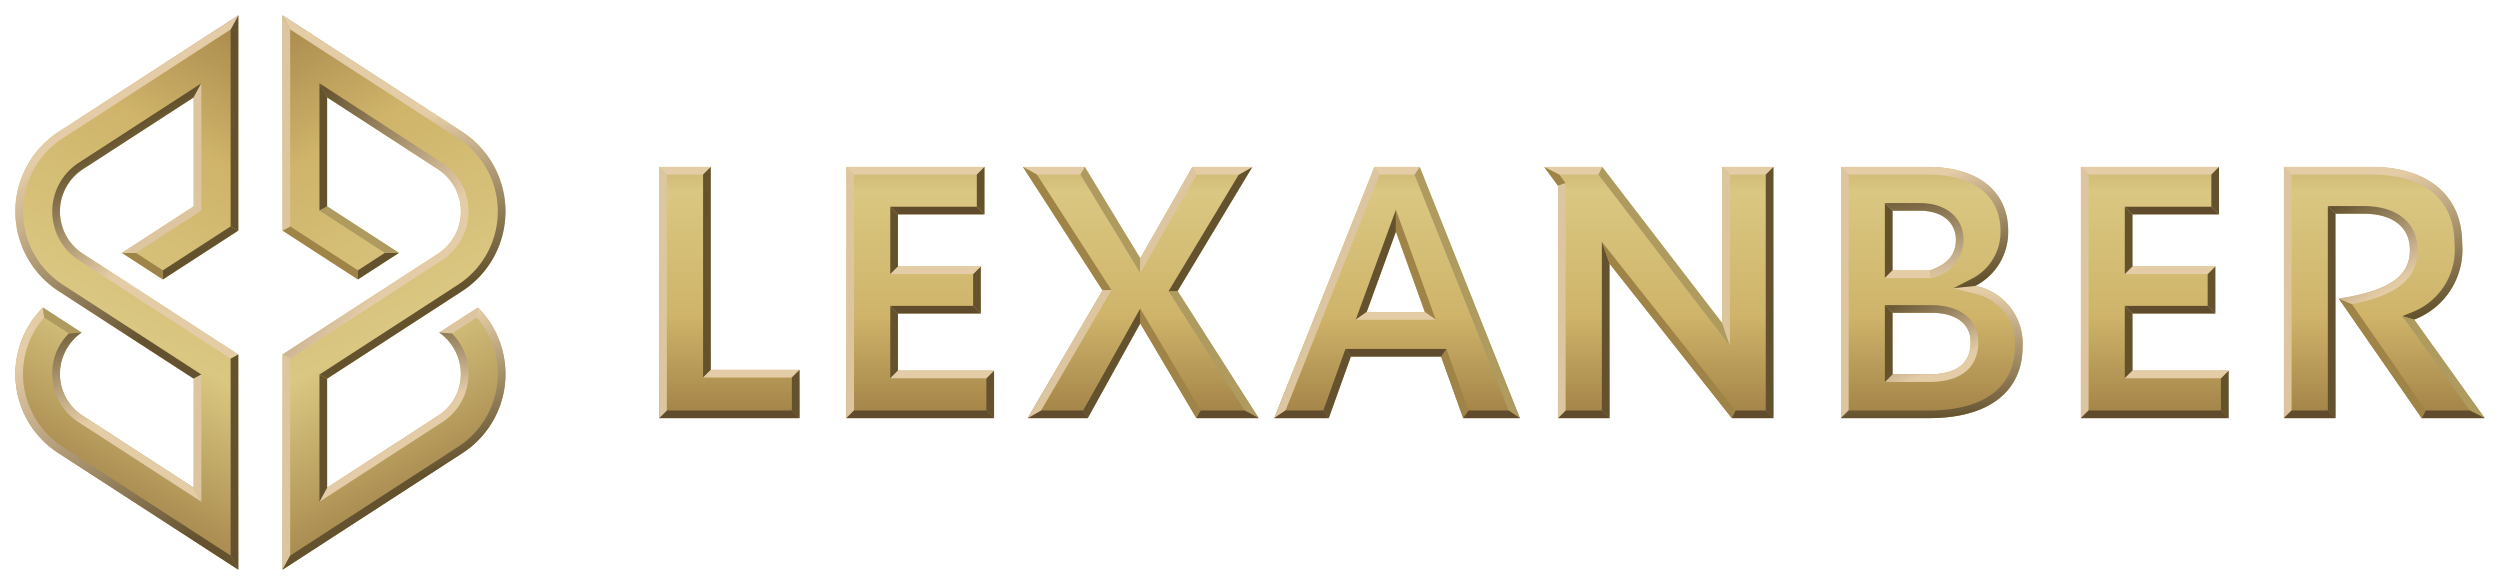 <svg id="Layer_1" data-name="Layer 1" xmlns="http://www.w3.org/2000/svg" xmlns:xlink="http://www.w3.org/1999/xlink" viewBox="0 0 162.987 38.141">
  <defs>
    <linearGradient id="linear-gradient" x1="47.549" y1="3.641" x2="47.549" y2="28.741" gradientUnits="userSpaceOnUse">
      <stop offset="0" stop-color="#98773f"/>
      <stop offset="0.354" stop-color="#dac781"/>
      <stop offset="0.673" stop-color="#cfb46a"/>
      <stop offset="1" stop-color="#98773f"/>
    </linearGradient>
    <linearGradient id="linear-gradient-2" x1="74.372" y1="3.641" x2="74.372" y2="28.741" xlink:href="#linear-gradient"/>
    <linearGradient id="linear-gradient-3" x1="91.081" y1="3.641" x2="91.081" y2="28.741" xlink:href="#linear-gradient"/>
    <linearGradient id="linear-gradient-4" x1="108.198" y1="3.641" x2="108.198" y2="28.741" xlink:href="#linear-gradient"/>
    <linearGradient id="linear-gradient-5" x1="125.942" y1="3.641" x2="125.942" y2="28.741" xlink:href="#linear-gradient"/>
    <linearGradient id="linear-gradient-6" x1="155.444" y1="3.641" x2="155.444" y2="28.741" xlink:href="#linear-gradient"/>
    <linearGradient id="linear-gradient-7" x1="59.993" y1="3.641" x2="59.993" y2="28.741" xlink:href="#linear-gradient"/>
    <linearGradient id="linear-gradient-8" x1="140.478" y1="3.641" x2="140.478" y2="28.741" xlink:href="#linear-gradient"/>
    <linearGradient id="linear-gradient-9" x1="157.013" y1="20.786" x2="154.404" y2="11.917" gradientUnits="userSpaceOnUse">
      <stop offset="0" stop-color="#64522e"/>
      <stop offset="1" stop-color="#e4cca7"/>
    </linearGradient>
    <linearGradient id="linear-gradient-10" x1="152.459" y1="13.286" x2="155.85" y2="18.764" xlink:href="#linear-gradient-9"/>
    <linearGradient id="linear-gradient-11" x1="124.059" y1="19.367" x2="126.276" y2="24.063" xlink:href="#linear-gradient-9"/>
    <linearGradient id="linear-gradient-12" x1="125.942" y1="27.309" x2="125.942" y2="19.025" xlink:href="#linear-gradient-9"/>
    <linearGradient id="linear-gradient-13" x1="127.647" y1="18.812" x2="125.234" y2="11.899" xlink:href="#linear-gradient-9"/>
    <linearGradient id="linear-gradient-14" x1="125.059" y1="12.164" x2="126.189" y2="18.425" xlink:href="#linear-gradient-9"/>
    <linearGradient id="linear-gradient-15" x1="3.141" y1="33.819" x2="21.755" y2="0.54" xlink:href="#linear-gradient"/>
    <linearGradient id="linear-gradient-16" x1="14.908" y1="18.472" x2="7.516" y2="7.168" xlink:href="#linear-gradient-9"/>
    <linearGradient id="linear-gradient-17" x1="7.572" y1="8.86" x2="11.398" y2="15.73" xlink:href="#linear-gradient-9"/>
    <linearGradient id="linear-gradient-18" x1="11.252" y1="36.174" x2="2.47" y2="22.696" xlink:href="#linear-gradient-9"/>
    <linearGradient id="linear-gradient-19" x1="6.213" y1="20.222" x2="7.865" y2="27.092" xlink:href="#linear-gradient-9"/>
    <linearGradient id="linear-gradient-20" x1="142.756" y1="33.819" x2="161.37" y2="0.54" gradientTransform="matrix(-1, 0, 0, 1, 173.569, 0)" xlink:href="#linear-gradient"/>
    <linearGradient id="linear-gradient-21" x1="27.073" y1="19.349" x2="24.116" y2="8.566" xlink:href="#linear-gradient-9"/>
    <linearGradient id="linear-gradient-22" x1="16.622" y1="10.809" x2="25.405" y2="18.374" xlink:href="#linear-gradient-9"/>
    <linearGradient id="linear-gradient-23" x1="26.13" y1="31.489" x2="23.173" y2="23.141" xlink:href="#linear-gradient-9"/>
    <linearGradient id="linear-gradient-24" x1="24.733" y1="19.959" x2="25.428" y2="26.133" xlink:href="#linear-gradient-9"/>
  </defs>
  <g>
    <path id="fullLogo" d="M42.974,27.259V10.882h3.363V24.113h5.787V27.259Z" style="fill: url(#linear-gradient)"/>
    <path id="fullLogo-2" data-name="fullLogo" d="M77.999,27.259l-3.662-6.171h0L70.913,27.259H67.001l4.874-8.333L66.688,10.882h4.034l3.616,5.955h0l3.398-5.955h3.912l-4.874,8.092,5.283,8.284Z" style="fill: url(#linear-gradient-2)"/>
    <path id="fullLogo-3" data-name="fullLogo" d="M95.392,27.259l-1.441-4.01H88.068l-1.441,4.01H83.072l6.532-16.377h2.952L99.089,27.259ZM89.1,20.343h3.793L91.006,15.11Z" style="fill: url(#linear-gradient-3)"/>
    <path id="fullLogo-4" data-name="fullLogo" d="M112.904,27.259l-7.948-10.038-.024-.032v10.07h-3.361V12.108l-.794-1.081v-.145h3.674L112.257,21.04l.023.032V10.882h3.337V27.259Z" style="fill: url(#linear-gradient-4)"/>
    <path id="fullLogo-5" data-name="fullLogo" d="M125.785,27.259h-5.762V10.882h5.666c3.146,0,5.234,1.49,5.234,4.178a3.942,3.942,0,0,1-2.137,3.578h0A3.818,3.818,0,0,1,131.86,22.6C131.86,25.578,129.58,27.259,125.785,27.259Zm-.6-13.518h-1.801V17.63h2.424c1.2-.409,1.705-1.056,1.705-1.992C127.513,14.484,126.602,13.741,125.185,13.741Zm.72,6.652h-2.52v4.01h2.377c1.728,0,2.714-.649,2.714-2.09C128.476,21.063,127.467,20.392,125.904,20.392Z" style="fill: url(#linear-gradient-5)"/>
    <path id="fullLogo-6" data-name="fullLogo" d="M157.881,27.259,152.474,19.47l.076-.014c3.506-.553,4.563-1.609,4.563-3.171,0-1.439-1.081-2.352-3.001-2.352h-1.85V27.259h-3.361V10.882H154.64c3.457,0,5.883,1.705,5.883,5.019a4.876,4.876,0,0,1-3.099,4.923l-.028.014,4.591,6.421Z" style="fill: url(#linear-gradient-6)"/>
    <polygon id="fullLogo-7" data-name="fullLogo" points="45.837 11.382 46.337 10.882 42.974 10.882 43.474 11.382 45.837 11.382" style="fill: #e4cca7"/>
    <polygon id="fullLogo-8" data-name="fullLogo" points="45.837 24.113 45.837 24.613 46.337 24.113 46.337 10.882 45.837 11.382 45.837 24.113" style="fill: #64522e"/>
    <polygon id="fullLogo-9" data-name="fullLogo" points="46.337 24.613 51.624 24.613 52.124 24.113 46.337 24.113 45.837 24.613 46.337 24.613" style="fill: #e4cca7"/>
    <polygon id="fullLogo-10" data-name="fullLogo" points="51.624 24.613 51.624 26.759 52.124 27.259 52.124 24.113 51.624 24.613" style="fill: #64522e"/>
    <polygon id="fullLogo-11" data-name="fullLogo" points="43.474 26.759 42.974 27.259 52.124 27.259 51.624 26.759 43.474 26.759" style="fill: #604c2d"/>
    <polygon id="fullLogo-12" data-name="fullLogo" points="43.474 11.382 42.974 10.882 42.974 27.259 43.474 26.759 43.474 11.382" style="fill: #ddc69f"/>
    <path id="fullLogo-13" data-name="fullLogo" d="M55.18,27.259V10.882h9.004v3.097H58.541v3.386H63.943v3.074H58.541V24.162h6.266v3.097Z" style="fill: url(#linear-gradient-7)"/>
    <polygon id="fullLogo-14" data-name="fullLogo" points="58.541 19.939 58.041 19.939 58.541 20.439 63.943 20.439 63.443 19.939 58.541 19.939" style="fill: #604c2d"/>
    <polygon id="fullLogo-15" data-name="fullLogo" points="63.443 19.939 63.943 20.439 63.943 17.366 63.443 17.866 63.443 19.939" style="fill: #64522e"/>
    <polygon id="fullLogo-16" data-name="fullLogo" points="58.541 17.866 63.443 17.866 63.943 17.366 58.541 17.366 58.041 17.866 58.541 17.866" style="fill: #e4cca7"/>
    <polygon id="fullLogo-17" data-name="fullLogo" points="58.041 24.662 58.541 24.162 58.541 20.439 58.041 19.939 58.041 24.662" style="fill: #64522e"/>
    <polygon id="fullLogo-18" data-name="fullLogo" points="64.307 24.662 64.307 26.759 64.807 27.259 64.807 24.162 64.307 24.662" style="fill: #64522e"/>
    <polygon id="fullLogo-19" data-name="fullLogo" points="64.307 24.662 64.807 24.162 58.541 24.162 58.041 24.662 64.307 24.662" style="fill: #e4cca7"/>
    <polygon id="fullLogo-20" data-name="fullLogo" points="55.68 11.382 55.18 10.882 55.18 27.259 55.68 26.759 55.68 11.382" style="fill: #ddc69f"/>
    <polygon id="fullLogo-21" data-name="fullLogo" points="55.68 26.759 55.18 27.259 64.807 27.259 64.307 26.759 55.68 26.759" style="fill: #604c2d"/>
    <polygon id="fullLogo-22" data-name="fullLogo" points="58.041 17.866 58.541 17.366 58.541 13.979 58.041 13.479 58.041 17.866" style="fill: #64522e"/>
    <polygon id="fullLogo-23" data-name="fullLogo" points="63.683 11.382 64.183 10.882 55.18 10.882 55.68 11.382 63.683 11.382" style="fill: #e4cca7"/>
    <polygon id="fullLogo-24" data-name="fullLogo" points="58.041 13.479 58.541 13.979 64.183 13.979 63.683 13.479 58.041 13.479" style="fill: #604c2d"/>
    <polygon id="fullLogo-25" data-name="fullLogo" points="63.683 13.479 64.183 13.979 64.183 10.882 63.683 11.382 63.683 13.479" style="fill: #64522e"/>
    <path id="fullLogo-26" data-name="fullLogo" d="M135.665,27.259V10.882h9.004v3.097h-5.643v3.386h5.402v3.074h-5.402V24.162h6.266v3.097Z" style="fill: url(#linear-gradient-8)"/>
    <polygon id="fullLogo-27" data-name="fullLogo" points="139.026 19.939 138.526 19.939 139.026 20.439 144.428 20.439 143.928 19.939 139.026 19.939" style="fill: #604c2d"/>
    <polygon id="fullLogo-28" data-name="fullLogo" points="143.928 19.939 144.428 20.439 144.428 17.366 143.928 17.866 143.928 19.939" style="fill: #64522e"/>
    <polygon id="fullLogo-29" data-name="fullLogo" points="139.026 17.866 143.928 17.866 144.428 17.366 139.026 17.366 138.526 17.866 139.026 17.866" style="fill: #e4cca7"/>
    <polygon id="fullLogo-30" data-name="fullLogo" points="138.526 24.662 139.026 24.162 139.026 20.439 138.526 19.939 138.526 24.662" style="fill: #64522e"/>
    <polygon id="fullLogo-31" data-name="fullLogo" points="144.792 24.662 144.792 26.759 145.292 27.259 145.292 24.162 144.792 24.662" style="fill: #64522e"/>
    <polygon id="fullLogo-32" data-name="fullLogo" points="144.792 24.662 145.292 24.162 139.026 24.162 138.526 24.662 144.792 24.662" style="fill: #e4cca7"/>
    <polygon id="fullLogo-33" data-name="fullLogo" points="136.165 11.382 135.665 10.882 135.665 27.259 136.165 26.759 136.165 11.382" style="fill: #ddc69f"/>
    <polygon id="fullLogo-34" data-name="fullLogo" points="136.165 26.759 135.665 27.259 145.292 27.259 144.792 26.759 136.165 26.759" style="fill: #604c2d"/>
    <polygon id="fullLogo-35" data-name="fullLogo" points="138.526 17.866 139.026 17.366 139.026 13.979 138.526 13.479 138.526 17.866" style="fill: #64522e"/>
    <polygon id="fullLogo-36" data-name="fullLogo" points="144.168 11.382 144.668 10.882 135.665 10.882 136.165 11.382 144.168 11.382" style="fill: #e4cca7"/>
    <polygon id="fullLogo-37" data-name="fullLogo" points="138.526 13.479 139.026 13.979 144.668 13.979 144.168 13.479 138.526 13.479" style="fill: #604c2d"/>
    <polygon id="fullLogo-38" data-name="fullLogo" points="144.168 13.479 144.668 13.979 144.668 10.882 144.168 11.382 144.168 13.479" style="fill: #64522e"/>
    <polygon id="fullLogo-39" data-name="fullLogo" points="70.44 11.382 70.722 10.882 66.688 10.882 67.605 11.382 70.44 11.382" style="fill: #e4cca7"/>
    <polygon id="fullLogo-40" data-name="fullLogo" points="74.337 17.797 74.337 16.838 70.722 10.882 70.44 11.382 74.337 17.797" style="fill: #af9b60"/>
    <polygon id="fullLogo-41" data-name="fullLogo" points="78.026 11.382 77.735 10.882 74.337 16.838 74.337 17.797 78.026 11.382" style="fill: #ddc69f"/>
    <polygon id="fullLogo-42" data-name="fullLogo" points="81.144 26.759 82.056 27.259 76.773 18.975 76.185 18.982 81.144 26.759" style="fill: #af9b60"/>
    <polygon id="fullLogo-43" data-name="fullLogo" points="76.185 18.982 76.773 18.975 81.647 10.882 80.762 11.382 76.185 18.982" style="fill: #64522e"/>
    <polygon id="fullLogo-44" data-name="fullLogo" points="80.762 11.382 81.647 10.882 77.735 10.882 78.026 11.382 80.762 11.382" style="fill: #e4cca7"/>
    <polygon id="fullLogo-45" data-name="fullLogo" points="67.605 11.382 66.688 10.882 71.875 18.926 72.462 18.913 67.605 11.382" style="fill: #a08447"/>
    <polygon id="fullLogo-46" data-name="fullLogo" points="74.337 20.117 74.337 21.088 77.999 27.259 78.284 26.759 74.337 20.117" style="fill: #a08447"/>
    <polygon id="fullLogo-47" data-name="fullLogo" points="81.144 26.759 78.284 26.759 77.999 27.259 82.056 27.259 81.144 26.759" style="fill: #604c2d"/>
    <polygon id="fullLogo-48" data-name="fullLogo" points="70.618 26.759 70.913 27.259 74.337 21.088 74.337 20.117 70.618 26.759" style="fill: #64522e"/>
    <polygon id="fullLogo-49" data-name="fullLogo" points="67.873 26.759 67.001 27.259 70.913 27.259 70.618 26.759 67.873 26.759" style="fill: #604c2d"/>
    <polygon id="fullLogo-50" data-name="fullLogo" points="72.462 18.913 71.875 18.926 67.001 27.259 67.873 26.759 72.462 18.913" style="fill: #ddc69f"/>
    <polygon id="fullLogo-51" data-name="fullLogo" points="91.006 15.109 91.006 13.678 88.63 20.173 88.387 20.844 89.1 20.344 91.006 15.109" style="fill: #64522e"/>
    <polygon id="fullLogo-52" data-name="fullLogo" points="98.351 26.759 99.089 27.259 92.557 10.882 92.218 11.382 98.351 26.759" style="fill: #af9b60"/>
    <polygon id="fullLogo-53" data-name="fullLogo" points="92.218 11.382 92.557 10.882 89.605 10.882 89.943 11.382 92.218 11.382" style="fill: #e4cca7"/>
    <polygon id="fullLogo-54" data-name="fullLogo" points="91.006 15.109 92.893 20.344 93.603 20.844 93.364 20.175 91.006 13.678 91.006 15.109" style="fill: #a08447"/>
    <polygon id="fullLogo-55" data-name="fullLogo" points="89.1 20.344 88.387 20.844 89.1 20.844 92.893 20.844 93.603 20.844 92.893 20.344 89.1 20.344" style="fill: #e4cca7"/>
    <polygon id="fullLogo-56" data-name="fullLogo" points="89.943 11.382 89.605 10.882 83.072 27.259 83.81 26.759 89.943 11.382" style="fill: #ddc69f"/>
    <polygon id="fullLogo-57" data-name="fullLogo" points="94.303 22.749 93.951 23.249 95.392 27.259 95.744 26.759 94.303 22.749" style="fill: #a08447"/>
    <polygon id="fullLogo-58" data-name="fullLogo" points="98.351 26.759 95.744 26.759 95.392 27.259 99.089 27.259 98.351 26.759" style="fill: #604c2d"/>
    <polygon id="fullLogo-59" data-name="fullLogo" points="87.716 22.749 88.068 23.249 93.951 23.249 94.303 22.749 87.716 22.749" style="fill: #604c2d"/>
    <polygon id="fullLogo-60" data-name="fullLogo" points="83.81 26.759 83.072 27.259 86.627 27.259 86.275 26.759 83.81 26.759" style="fill: #604c2d"/>
    <polygon id="fullLogo-61" data-name="fullLogo" points="86.275 26.759 86.627 27.259 88.068 23.249 87.716 22.749 86.275 26.759" style="fill: #64522e"/>
    <polygon id="fullLogo-62" data-name="fullLogo" points="112.781 22.548 112.281 21.069 112.257 21.04 104.452 10.882 104.206 11.382 112.781 22.548" style="fill: #af9b60"/>
    <polygon id="fullLogo-63" data-name="fullLogo" points="104.206 11.382 104.452 10.882 100.665 10.882 101.66 11.382 104.206 11.382" style="fill: #e4cca7"/>
    <polygon id="fullLogo-64" data-name="fullLogo" points="112.781 11.382 112.281 10.882 112.281 21.069 112.781 22.548 112.781 11.382" style="fill: #ddc69f"/>
    <polygon id="fullLogo-65" data-name="fullLogo" points="115.118 11.382 115.618 10.882 112.281 10.882 112.781 11.382 115.118 11.382" style="fill: #e4cca7"/>
    <polygon id="fullLogo-66" data-name="fullLogo" points="101.66 11.382 100.665 10.882 101.572 12.108 102.072 11.944 101.66 11.382" style="fill: #a08447"/>
    <polygon id="fullLogo-67" data-name="fullLogo" points="102.072 26.759 101.572 27.259 104.933 27.259 104.433 26.759 102.072 26.759" style="fill: #604c2d"/>
    <polygon id="fullLogo-68" data-name="fullLogo" points="115.118 11.382 115.118 26.759 115.618 27.259 115.618 10.882 115.118 11.382" style="fill: #64522e"/>
    <polygon id="fullLogo-69" data-name="fullLogo" points="113.146 26.759 112.904 27.259 115.618 27.259 115.118 26.759 113.146 26.759" style="fill: #604c2d"/>
    <polygon id="fullLogo-70" data-name="fullLogo" points="102.072 11.944 101.572 12.108 101.572 27.259 102.072 26.759 102.072 11.944" style="fill: #ddc69f"/>
    <polygon id="fullLogo-71" data-name="fullLogo" points="104.433 15.765 104.933 17.189 104.957 17.221 112.904 27.259 113.146 26.759 104.433 15.765" style="fill: #a08447"/>
    <polygon id="fullLogo-72" data-name="fullLogo" points="104.433 26.759 104.933 27.259 104.933 17.189 104.433 15.765 104.433 26.759" style="fill: #64522e"/>
    <path id="fullLogo-73" data-name="fullLogo" d="M154.64,11.382c3.421,0,5.383,1.647,5.383,4.519a4.367,4.367,0,0,1-2.808,4.469l-.613.241.795.227.028-.014a4.876,4.876,0,0,0,3.099-4.923c0-3.314-2.426-5.019-5.883-5.019h-5.738l.5.5Z" style="fill: url(#linear-gradient-9)"/>
    <polygon id="fullLogo-74" data-name="fullLogo" points="157.017 21.162 161.015 26.759 161.987 27.259 157.396 20.838 156.601 20.611 157.017 21.162" style="fill: #af9b60"/>
    <polygon id="fullLogo-75" data-name="fullLogo" points="149.401 11.382 148.901 10.882 148.901 27.259 149.401 26.759 149.401 11.382" style="fill: #ddc69f"/>
    <polygon id="fullLogo-76" data-name="fullLogo" points="161.015 26.759 158.143 26.759 157.881 27.259 161.987 27.259 161.015 26.759" style="fill: #604c2d"/>
    <polygon id="fullLogo-77" data-name="fullLogo" points="149.401 26.759 148.901 27.259 152.262 27.259 151.762 26.759 149.401 26.759" style="fill: #604c2d"/>
    <polygon id="fullLogo-78" data-name="fullLogo" points="153.332 19.826 152.473 19.47 157.881 27.259 158.143 26.759 153.332 19.826" style="fill: #a08447"/>
    <path id="fullLogo-79" data-name="fullLogo" d="M157.613,16.285c0-1.759-1.342-2.852-3.501-2.852h-2.35l.5.5h1.85c1.92,0,3.001.913,3.001,2.352,0,1.562-1.058,2.618-4.563,3.171l-.076.014.859.356C156.323,19.24,157.613,18.161,157.613,16.285Z" style="fill: url(#linear-gradient-10)"/>
    <polygon id="fullLogo-80" data-name="fullLogo" points="151.762 13.932 151.762 26.759 152.262 27.259 152.262 13.932 151.762 13.432 151.762 13.932" style="fill: #64522e"/>
    <polygon id="fullLogo-81" data-name="fullLogo" points="123.384 13.741 122.884 13.241 122.884 13.741 122.884 17.63 122.884 18.13 123.384 17.63 123.384 13.741" style="fill: #64522e"/>
    <path id="fullLogo-82" data-name="fullLogo" d="M122.884,19.892l.5.5h2.52c1.562,0,2.571.671,2.571,1.92,0,1.441-.985,2.09-2.714,2.09h-2.377l-.5.5h2.877c2.796,0,3.214-1.623,3.214-2.59,0-1.493-1.177-2.42-3.071-2.42Z" style="fill: url(#linear-gradient-11)"/>
    <polygon id="fullLogo-83" data-name="fullLogo" points="123.384 20.392 122.884 19.892 122.884 20.392 122.884 24.402 122.884 24.902 123.384 24.402 123.384 20.392" style="fill: #64522e"/>
    <polygon id="fullLogo-84" data-name="fullLogo" points="120.523 11.382 120.023 10.882 120.023 27.259 120.523 26.759 120.523 11.382" style="fill: #ddc69f"/>
    <path id="fullLogo-85" data-name="fullLogo" d="M128.786,18.639l-1.417.145.917.245.377.096A3.335,3.335,0,0,1,131.36,22.6c0,2.643-2.032,4.159-5.575,4.159h-5.262l-.5.5h5.762c3.795,0,6.075-1.681,6.075-4.659A3.818,3.818,0,0,0,128.786,18.639Z" style="fill: url(#linear-gradient-12)"/>
    <path id="fullLogo-86" data-name="fullLogo" d="M125.689,11.382c2.964,0,4.734,1.375,4.734,3.678a3.43,3.43,0,0,1-1.875,3.115l-.344.174-.835.434,1.417-.145a3.942,3.942,0,0,0,2.137-3.578c0-2.688-2.088-4.178-5.234-4.178h-5.666l.5.5Z" style="fill: url(#linear-gradient-13)"/>
    <polygon id="fullLogo-87" data-name="fullLogo" points="123.384 17.63 122.884 18.13 123.384 18.13 125.809 18.13 125.891 18.13 125.809 17.63 123.384 17.63" style="fill: #e4cca7"/>
    <path id="fullLogo-88" data-name="fullLogo" d="M125.185,13.241h-2.301l.5.5h1.801c1.417,0,2.329.743,2.329,1.897,0,.936-.504,1.584-1.705,1.992l.083.5.078-.027a2.524,2.524,0,0,0,2.044-2.466C128.013,14.204,126.877,13.241,125.185,13.241Z" style="fill: url(#linear-gradient-14)"/>
    <g id="logoMark">
      <path id="logoMark_PathItem_" data-name="logoMark &lt;PathItem&gt;" d="M5.319,21.68a3.316,3.316,0,0,0-1.412,2.674A3.231,3.231,0,0,0,5.407,27.112l7.221,4.681V24.689L3.801,18.966A6.191,6.191,0,0,1,3.826,8.59L15.536,1V15.032l-4.917,3.187L7.945,16.487l4.683-3.034V6.349L5.407,11.03a3.286,3.286,0,0,0,0,5.515l10.129,6.565V37.141L3.826,29.552a6.14,6.14,0,0,1-1.033-9.506Z" style="fill: url(#linear-gradient-15)"/>
      <polygon id="logoMark_PathItem_2" data-name="logoMark &lt;PathItem&gt;" points="10.618 17.623 10.618 18.219 15.536 15.032 15.036 14.76 10.618 17.623" style="fill: #64522e"/>
      <polygon id="logoMark_PathItem_3" data-name="logoMark &lt;PathItem&gt;" points="15.036 14.76 15.536 15.032 15.536 1 15.036 1.92 15.036 14.76" style="fill: #64522e"/>
      <polygon id="logoMark_PathItem_4" data-name="logoMark &lt;PathItem&gt;" points="8.865 16.487 7.945 16.487 10.618 18.219 10.618 17.623 8.865 16.487" style="fill: #a08447"/>
      <path id="logoMark_PathItem_5" data-name="logoMark &lt;PathItem&gt;" d="M12.9,24.27,4.075,18.548A5.691,5.691,0,0,1,4.098,9.009L15.036,1.92l.5-.92L3.826,8.59a6.191,6.191,0,0,0-.025,10.377l8.827,5.723.5-.272Z" style="fill: url(#linear-gradient-16)"/>
      <polygon id="logoMark_PathItem_6" data-name="logoMark &lt;PathItem&gt;" points="12.9 13.872 13.128 13.724 12.628 13.452 7.945 16.487 8.865 16.487 12.9 13.872" style="fill: #ddc69f"/>
      <path id="logoMark_PathItem_7" data-name="logoMark &lt;PathItem&gt;" d="M12.356,5.929,5.135,10.61a3.786,3.786,0,0,0,0,6.354l9.901,6.417.5-.272-10.129-6.565a3.286,3.286,0,0,1,0-5.515l7.221-4.681.5-.92Z" style="fill: url(#linear-gradient-17)"/>
      <polygon id="logoMark_PathItem_8" data-name="logoMark &lt;PathItem&gt;" points="15.036 36.221 15.536 37.141 15.536 23.11 15.036 23.382 15.036 36.221" style="fill: #64522e"/>
      <polygon id="logoMark_PathItem_9" data-name="logoMark &lt;PathItem&gt;" points="13.128 13.724 13.128 13.452 13.128 6.349 13.128 5.429 12.628 6.349 12.628 13.452 13.128 13.724" style="fill: #ddc69f"/>
      <path id="logoMark_PathItem_10" data-name="logoMark &lt;PathItem&gt;" d="M4.098,29.133A5.675,5.675,0,0,1,1.5,24.354a5.607,5.607,0,0,1,1.376-3.658l-.083-.649A6.14,6.14,0,0,0,3.826,29.552l11.71,7.589-.5-.92Z" style="fill: url(#linear-gradient-18)"/>
      <polygon id="logoMark_PathItem_11" data-name="logoMark &lt;PathItem&gt;" points="4.494 21.742 5.319 21.68 2.793 20.047 2.876 20.696 4.494 21.742" style="fill: #af9b60"/>
      <path id="logoMark_PathItem_12" data-name="logoMark &lt;PathItem&gt;" d="M3.408,24.354a3.723,3.723,0,0,0,1.727,3.178l7.221,4.68.772.5-.5-.92L5.407,27.112a3.231,3.231,0,0,1-1.499-2.758A3.316,3.316,0,0,1,5.319,21.68l-.826.061A3.611,3.611,0,0,0,3.408,24.354Z" style="fill: url(#linear-gradient-19)"/>
      <polygon id="logoMark_PathItem_13" data-name="logoMark &lt;PathItem&gt;" points="13.128 31.792 13.128 24.689 13.128 24.417 12.628 24.689 12.628 31.792 13.128 32.712 13.128 31.792" style="fill: #ddc69f"/>
      <path id="logoMark_PathItem_14" data-name="logoMark &lt;PathItem&gt;" d="M28.634,21.68a3.316,3.316,0,0,1,1.412,2.674,3.231,3.231,0,0,1-1.499,2.758l-7.221,4.681V24.689l8.827-5.723A6.191,6.191,0,0,0,30.128,8.59L18.418,1V15.032l4.917,3.187,2.673-1.732-4.683-3.034V6.349L28.547,11.03a3.286,3.286,0,0,1,0,5.515L18.418,23.11V37.141l11.71-7.589a6.14,6.14,0,0,0,1.033-9.506Z" style="fill: url(#linear-gradient-20)"/>
      <polygon id="logoMark_PathItem_15" data-name="logoMark &lt;PathItem&gt;" points="23.335 17.623 23.335 18.219 18.418 15.032 18.918 14.76 23.335 17.623" style="fill: #a08447"/>
      <polygon id="logoMark_PathItem_16" data-name="logoMark &lt;PathItem&gt;" points="18.918 14.76 18.418 15.032 18.418 1 18.918 1.92 18.918 14.76" style="fill: #ddc69f"/>
      <polygon id="logoMark_PathItem_17" data-name="logoMark &lt;PathItem&gt;" points="25.089 16.487 26.009 16.487 23.335 18.219 23.335 17.623 25.089 16.487" style="fill: #64522e"/>
      <path id="logoMark_PathItem_18" data-name="logoMark &lt;PathItem&gt;" d="M21.054,24.27l8.825-5.721a5.691,5.691,0,0,0-.023-9.539L18.918,1.92l-.5-.92,11.71,7.59a6.191,6.191,0,0,1,.025,10.377L21.326,24.689l-.5-.272Z" style="fill: url(#linear-gradient-21)"/>
      <polygon id="logoMark_PathItem_19" data-name="logoMark &lt;PathItem&gt;" points="21.054 13.872 20.826 13.724 21.326 13.452 26.009 16.487 25.089 16.487 21.054 13.872" style="fill: #af9b60"/>
      <path id="logoMark_PathItem_20" data-name="logoMark &lt;PathItem&gt;" d="M21.598,5.929,28.819,10.61a3.786,3.786,0,0,1,0,6.354l-9.901,6.417-.5-.272,10.129-6.565a3.286,3.286,0,0,0,0-5.515L21.326,6.349l-.5-.92Z" style="fill: url(#linear-gradient-22)"/>
      <polygon id="logoMark_PathItem_21" data-name="logoMark &lt;PathItem&gt;" points="18.918 36.221 18.418 37.141 18.418 23.11 18.918 23.382 18.918 36.221" style="fill: #ddc69f"/>
      <polygon id="logoMark_PathItem_22" data-name="logoMark &lt;PathItem&gt;" points="20.826 13.724 20.826 13.452 20.826 6.349 20.826 5.429 21.326 6.349 21.326 13.452 20.826 13.724" style="fill: #64522e"/>
      <path id="logoMark_PathItem_23" data-name="logoMark &lt;PathItem&gt;" d="M29.856,29.133a5.675,5.675,0,0,0,2.598-4.779,5.608,5.608,0,0,0-1.376-3.658l.083-.649a6.14,6.14,0,0,1-1.033,9.506l-11.71,7.589.5-.92Z" style="fill: url(#linear-gradient-23)"/>
      <polygon id="logoMark_PathItem_24" data-name="logoMark &lt;PathItem&gt;" points="29.46 21.742 28.634 21.68 31.16 20.047 31.078 20.696 29.46 21.742" style="fill: #ddc69f"/>
      <path id="logoMark_PathItem_25" data-name="logoMark &lt;PathItem&gt;" d="M30.546,24.354a3.723,3.723,0,0,1-1.727,3.178l-7.221,4.68-.772.5.5-.92,7.221-4.681a3.231,3.231,0,0,0,1.499-2.758,3.316,3.316,0,0,0-1.412-2.674l.826.061A3.611,3.611,0,0,1,30.546,24.354Z" style="fill: url(#linear-gradient-24)"/>
      <polygon id="logoMark_PathItem_26" data-name="logoMark &lt;PathItem&gt;" points="20.826 31.792 20.826 24.689 20.826 24.417 21.326 24.689 21.326 31.792 20.826 32.712 20.826 31.792" style="fill: #64522e"/>
    </g>
  </g>
</svg>
